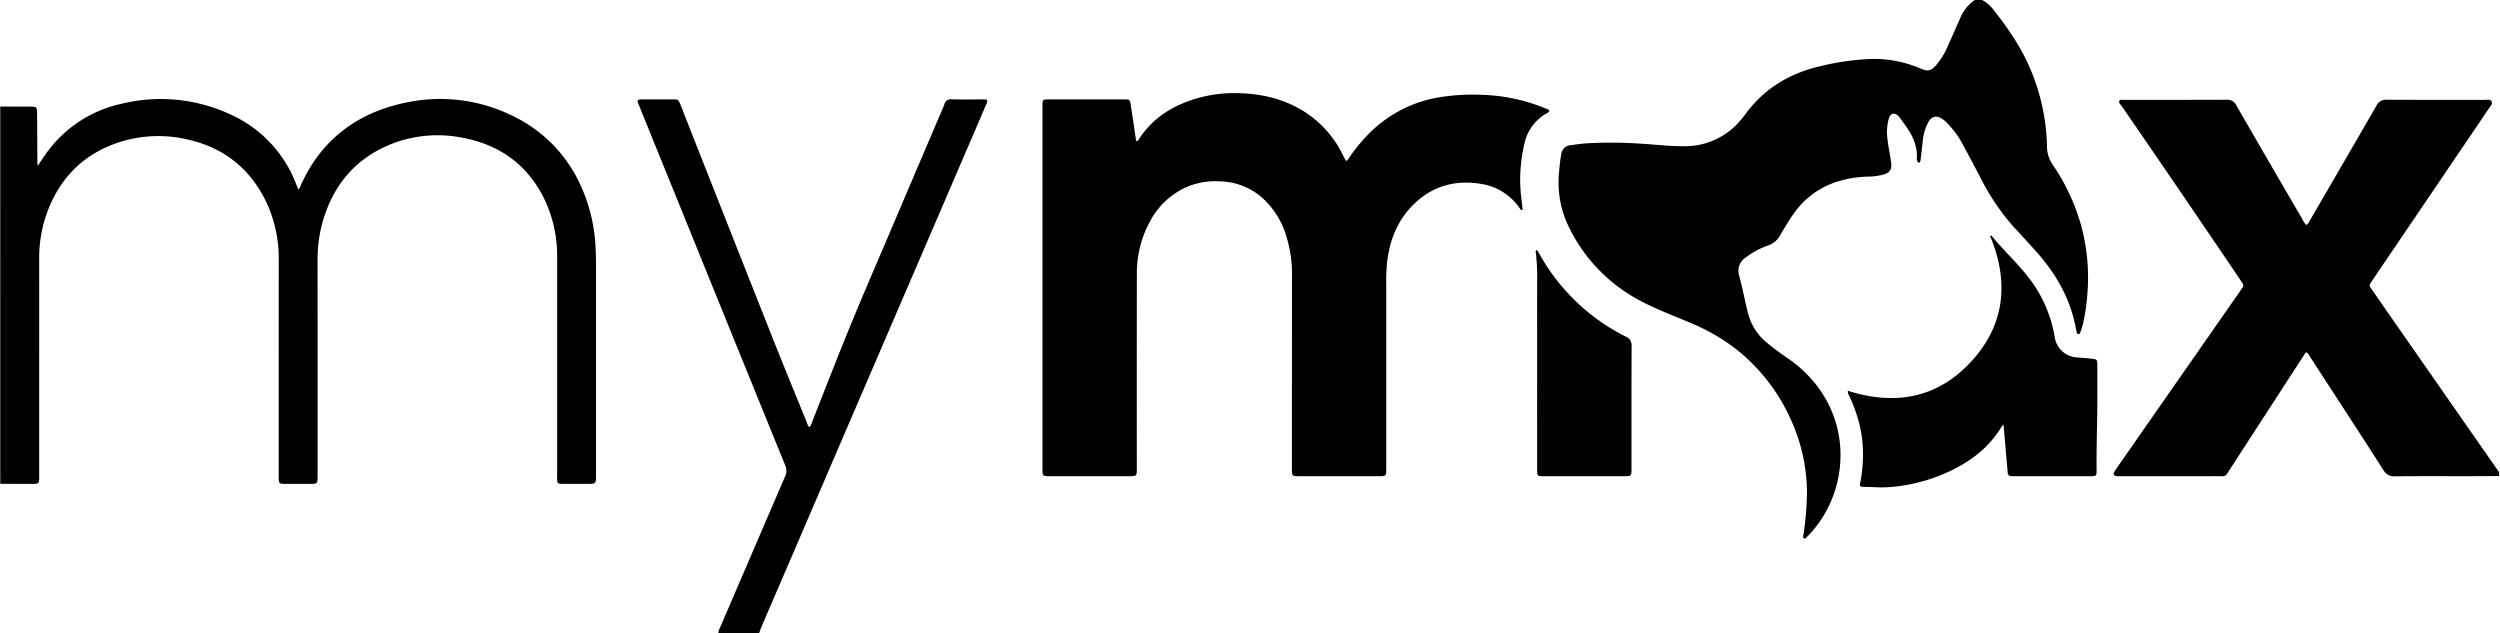 <svg viewBox="0 0 837 212" height="212" width="837" xmlns:xlink="http://www.w3.org/1999/xlink" xmlns="http://www.w3.org/2000/svg">
  <defs>
    <clipPath id="clip-path">
      <rect height="212.034" width="836.602" data-name="Rectangle 5026" id="Rectangle_5026"></rect>
    </clipPath>
    <clipPath id="clip-Artboard_41">
      <rect height="212" width="837"></rect>
    </clipPath>
  </defs>
  <g clip-path="url(#clip-Artboard_41)" data-name="Artboard – 41" id="Artboard_41">
    <g clip-path="url(#clip-path)" transform="translate(0.081 -0.051)" data-name="Group 6224" id="Group_6224">
      <path transform="translate(-281.057)" d="M944.49,0a12.032,12.032,0,0,1,4.293,3.851,99.554,99.554,0,0,1,8.3,12,69.216,69.216,0,0,1,8.972,28.575c.134,1.566.243,3.127.255,4.7a10.715,10.715,0,0,0,1.924,6.086,68.991,68.991,0,0,1,9.637,20.823,66.794,66.794,0,0,1,1.848,23.652,64.535,64.535,0,0,1-1.325,8.654c-.218.946-.538,1.87-.849,2.791-.116.347-.259.79-.715.784-.48-.006-.528-.46-.615-.825-.076-.316-.153-.632-.212-.951-1.758-9.71-6.375-17.982-12.821-25.312-2.787-3.169-5.678-6.246-8.518-9.368a76.282,76.282,0,0,1-10.683-16.036c-2-3.779-3.973-7.57-6.025-11.321a30.605,30.605,0,0,0-5.228-7,9.715,9.715,0,0,0-1.621-1.341c-1.826-1.157-3.468-.758-4.5,1.153a16.12,16.12,0,0,0-1.854,6.011c-.228,2.151-.483,4.3-.74,6.447a1.592,1.592,0,0,1-.493,1.217,1.493,1.493,0,0,1-.772-1.605c.218-4.372-1.637-7.974-4.134-11.35-.643-.87-1.249-1.773-1.945-2.6-1.205-1.434-2.759-1.168-3.293.647a16.623,16.623,0,0,0-.521,6.586c.308,2.745.875,5.446,1.269,8.176.333,2.3-.4,3.455-2.664,4.072a20.676,20.676,0,0,1-4.976.662,37.043,37.043,0,0,0-9.6,1.445,27.979,27.979,0,0,0-15.508,11.146c-1.585,2.264-3.017,4.625-4.379,7.025a7.362,7.362,0,0,1-4.111,3.454,27.621,27.621,0,0,0-7.545,4.071,5.251,5.251,0,0,0-2.128,5.869c1.133,4.235,1.94,8.544,3.026,12.789a18.5,18.5,0,0,0,6.283,9.809c2.08,1.74,4.263,3.335,6.486,4.879A42.438,42.438,0,0,1,889.7,129.756a37.93,37.93,0,0,1,7.346,25.829,38.894,38.894,0,0,1-10.25,23.357,3.739,3.739,0,0,1-.452.466c-.444.344-.775,1.19-1.4.835-.572-.325-.157-1.085-.09-1.652a106.724,106.724,0,0,0,1.1-13.9,59.669,59.669,0,0,0-5.419-24.212,62.563,62.563,0,0,0-18.767-23.895,68.021,68.021,0,0,0-15.524-8.728c-5.381-2.279-10.864-4.33-16.04-7.077a54.963,54.963,0,0,1-24.48-25.8,34,34,0,0,1-2.76-17.441c.151-1.941.365-3.873.708-5.794a3.45,3.45,0,0,1,3.24-3.1c1.716-.223,3.432-.478,5.156-.6a146.125,146.125,0,0,1,18.649.14c4.643.273,9.267.842,13.931.823a24.223,24.223,0,0,0,17.242-6.747,34.911,34.911,0,0,0,3.788-4.443c6.221-8.3,14.57-13.217,24.564-15.57a88.126,88.126,0,0,1,15.862-2.4,39.436,39.436,0,0,1,17.906,3.165c2.4,1.045,3.387.838,5.149-1.1a24.347,24.347,0,0,0,4.03-6.632c1.323-2.964,2.649-5.928,3.944-8.9A13.816,13.816,0,0,1,942.216,0Z" data-name="Path 1705" id="Path_1705"></path>
      <path transform="translate(-381.15 -18.006)" d="M1217.752,177.438c-3.194.016-6.388.045-9.581.047-8.392.007-16.784-.046-25.174.04a4.043,4.043,0,0,1-3.946-2.085c-8.153-12.706-16.4-25.349-24.63-38.008a4.574,4.574,0,0,0-1.065-1.412c-.531.061-.648.538-.868.877q-12.156,18.719-24.3,37.447c-2.426,3.732-1.42,3.12-5.6,3.132-10.394.032-20.789.011-31.183.01-.488,0-.977.021-1.461-.018-1.249-.1-1.542-.61-.841-1.691,1.179-1.814,2.442-3.574,3.679-5.35q12.3-17.648,24.6-35.292,6.962-9.989,13.929-19.973c1.065-1.525,1.081-1.523.013-3.1q-19.864-29.387-39.982-58.6c-.328-.477-1-.959-.759-1.529.3-.7,1.142-.441,1.761-.442,11.423-.013,22.846.015,34.27-.038a3.241,3.241,0,0,1,3.189,1.907q10.94,18.987,22.005,37.9a6.976,6.976,0,0,0,1.413,2.113c.665-.3.847-.909,1.136-1.406q11.187-19.219,22.32-38.468a3.49,3.49,0,0,1,3.447-2.048c10.99.06,21.981.026,32.971.042.726,0,1.651-.292,2.108.457.52.85-.247,1.523-.686,2.171q-17.026,25.133-34.07,50.255c-1.761,2.6-3.531,5.19-5.287,7.791-.959,1.421-.965,1.436.005,2.834q7.131,10.265,14.277,20.522,10.765,15.45,21.539,30.894,3.388,4.861,6.768,9.727Z" data-name="Path 1706" id="Path_1706"></path>
      <path transform="translate(0 -17.879)" d="M0,53.6l9.421.027c.433,0,.868-.013,1.3.01,1.316.072,1.5.246,1.595,1.513.038.539.023,1.081.027,1.623q.047,7.629.092,15.259a5.88,5.88,0,0,0,.119,1.408c1.358-2,2.63-4,4.112-5.845A41.7,41.7,0,0,1,40.273,52.754,55.254,55.254,0,0,1,78.23,56.8,41.634,41.634,0,0,1,98.91,79.183c.285.695.569,1.39.89,2.175a2.463,2.463,0,0,0,.759-1.263c6.89-15.42,18.948-24.443,35.24-27.812a54.715,54.715,0,0,1,35.615,4.384,47.31,47.31,0,0,1,23.2,24,55.691,55.691,0,0,1,4.682,19.787c.128,2.272.176,4.539.177,6.81q.008,34.822,0,69.645c0,3.021,0,3.021-3.032,3.022-2.762,0-5.523.016-8.284-.01-1.507-.014-1.664-.2-1.71-1.69-.016-.541,0-1.083,0-1.624q0-36.122,0-72.242a44.246,44.246,0,0,0-3.8-18.779c-5.44-11.823-14.674-18.933-27.371-21.434a42.352,42.352,0,0,0-23.815,1.788c-12.677,4.9-20.335,14.272-23.793,27.239a47.581,47.581,0,0,0-1.428,12.377q.035,35.634.013,71.268c0,3.279.066,3.108-3.112,3.107-2.653,0-5.307.013-7.959-.008-1.762-.014-1.911-.186-1.948-1.984-.01-.541,0-1.083,0-1.623q0-35.391.01-70.781a45.319,45.319,0,0,0-3.326-18.069C84.581,74.956,75.226,67.216,61.9,64.449a42.565,42.565,0,0,0-22.271,1.163C28.52,69.27,20.82,76.628,16.338,87.381a44.757,44.757,0,0,0-3.3,17.424q.007,20.78,0,41.56,0,15.5,0,31.007c0,2.553,0,2.561-2.477,2.559q-5.279,0-10.558-.023Z" data-name="Path 1707" id="Path_1707"></path>
      <path transform="translate(-114.943 -17.938)" d="M355.365,229.973a4.353,4.353,0,0,1,.5-1.7q10.927-25.422,21.866-50.839a4.208,4.208,0,0,0,.062-3.55q-16.4-40.283-32.74-80.593-8.088-19.925-16.183-39.847c-.879-2.164-.869-2.169,1.5-2.171q4.792,0,9.582,0c2.023,0,2.03,0,2.8,1.95q3.928,9.965,7.849,19.933,11.5,29.133,23.03,58.258c3.756,9.45,7.638,18.852,11.47,28.273a3.233,3.233,0,0,0,.738,1.36,4.23,4.23,0,0,0,.913-1.8c4.213-10.609,8.318-21.262,12.643-31.824,4.161-10.161,8.539-20.234,12.841-30.339q9.217-21.652,18.462-43.292a5.456,5.456,0,0,0,.309-.749,2.227,2.227,0,0,1,2.607-1.8c3.354.1,6.712.027,10.069.032,1.983,0,2.043.077,1.285,1.849q-3.061,7.163-6.15,14.314-8.271,19.233-16.544,38.464-10.266,23.851-20.539,47.7-10.2,23.7-20.383,47.413-5.74,13.343-11.49,26.682c-.32.743-.568,1.516-.849,2.276Z" data-name="Path 1708" id="Path_1708"></path>
      <path transform="translate(-187.962 -16.818)" d="M706.592,54.01c-.081.4-.4.524-.679.676a15.368,15.368,0,0,0-7.748,10.7,51.58,51.58,0,0,0-1.142,15.957c.166,1.927.484,3.84.627,5.825-.723.084-.872-.477-1.124-.822a19.231,19.231,0,0,0-12.788-7.911c-8.466-1.4-16.013.581-22.3,6.606-5.617,5.383-8.3,12.142-9.174,19.744A63.509,63.509,0,0,0,652,112.08q0,30.766,0,61.532c0,2.684,0,2.687-2.656,2.687q-13.24,0-26.479,0c-2.378,0-2.447-.065-2.447-2.467q0-32.146.016-64.292A42.955,42.955,0,0,0,618.3,95.168,28.007,28.007,0,0,0,611.028,83.6a22.057,22.057,0,0,0-14.364-6A24.744,24.744,0,0,0,584.2,79.926,25.751,25.751,0,0,0,572.9,91a36.09,36.09,0,0,0-4.4,17.608q-.048,32.47-.013,64.941c0,2.748,0,2.749-2.764,2.75q-13.159,0-26.317,0c-2.472,0-2.508-.036-2.508-2.568q0-60.558,0-121.116c0-.216,0-.433,0-.649.05-1.7.145-1.806,1.9-1.808q12.752-.01,25.5,0c1.8,0,1.889.067,2.163,1.861.573,3.742,1.119,7.489,1.681,11.232.046.306-.036.671.331.864.463-.029.583-.439.776-.738,4.358-6.716,10.641-10.784,18.132-13.2a43.84,43.84,0,0,1,13.255-2.132c8.243-.048,16.147,1.479,23.321,5.828A35.5,35.5,0,0,1,637.366,68.54c.343.675.682,1.351,1.027,2.024.023.044.078.073.143.131.588-.016.725-.562.983-.931a59.567,59.567,0,0,1,6.907-8.385,43.069,43.069,0,0,1,25.254-12.22,68.327,68.327,0,0,1,12.147-.548,60.269,60.269,0,0,1,21.324,4.49c.521.224,1.167.3,1.441.908" data-name="Path 1709" id="Path_1709"></path>
      <path transform="translate(-333.191 -42.516)" d="M951.761,173.4c15.884,5.037,30.128,2.49,41.462-9.952,11.283-12.385,12.51-26.756,6.136-41.968a.644.644,0,0,1,.77.31c3.479,4.22,7.475,7.977,10.95,12.2a44.376,44.376,0,0,1,9.968,21.536,7.957,7.957,0,0,0,7.49,6.72c1.672.127,3.345.247,5.011.427,1.569.169,1.728.351,1.742,1.928.023,2.7.011,5.411.008,8.117s.008,5.412-.029,8.117c-.087,6.382-.286,12.764-.216,19.148,0,.324-.012.649-.024.974a.959.959,0,0,1-1.032,1.007c-.378.023-.757.031-1.135.031q-12.671,0-25.34,0c-.325,0-.65-.014-.974-.016a1.114,1.114,0,0,1-1.252-1.167c-.191-2.317-.418-4.631-.617-6.947-.255-2.96-.5-5.921-.745-8.868-.408-.187-.512.142-.634.343-4.8,7.966-12.026,12.9-20.445,16.306a56.629,56.629,0,0,1-17.969,4.052c-2.613.157-5.186-.129-7.78-.125-1.263,0-1.432-.229-1.181-1.492a47.968,47.968,0,0,0,.916-8.539,43.259,43.259,0,0,0-1.98-13.754A54.626,54.626,0,0,0,952.188,175a2.442,2.442,0,0,1-.427-1.6" data-name="Path 1710" id="Path_1710"></path>
      <path transform="translate(-276.908 -45.126)" d="M791.237,128.9c.585.321.733.872,1,1.33a67.877,67.877,0,0,0,28.877,27.642,3.093,3.093,0,0,1,1.973,3.244c-.059,13.631-.032,27.262-.035,40.893,0,2.588-.014,2.6-2.638,2.6q-13.233,0-26.466,0c-.163,0-.325,0-.487,0-1.9-.027-1.993-.1-1.994-2.053q-.008-21.663,0-43.327c0-6.978-.025-13.956.012-20.933a69.5,69.5,0,0,0-.469-8.576.728.728,0,0,1,.234-.816" data-name="Path 1711" id="Path_1711"></path>
    </g>
  </g>
</svg>
